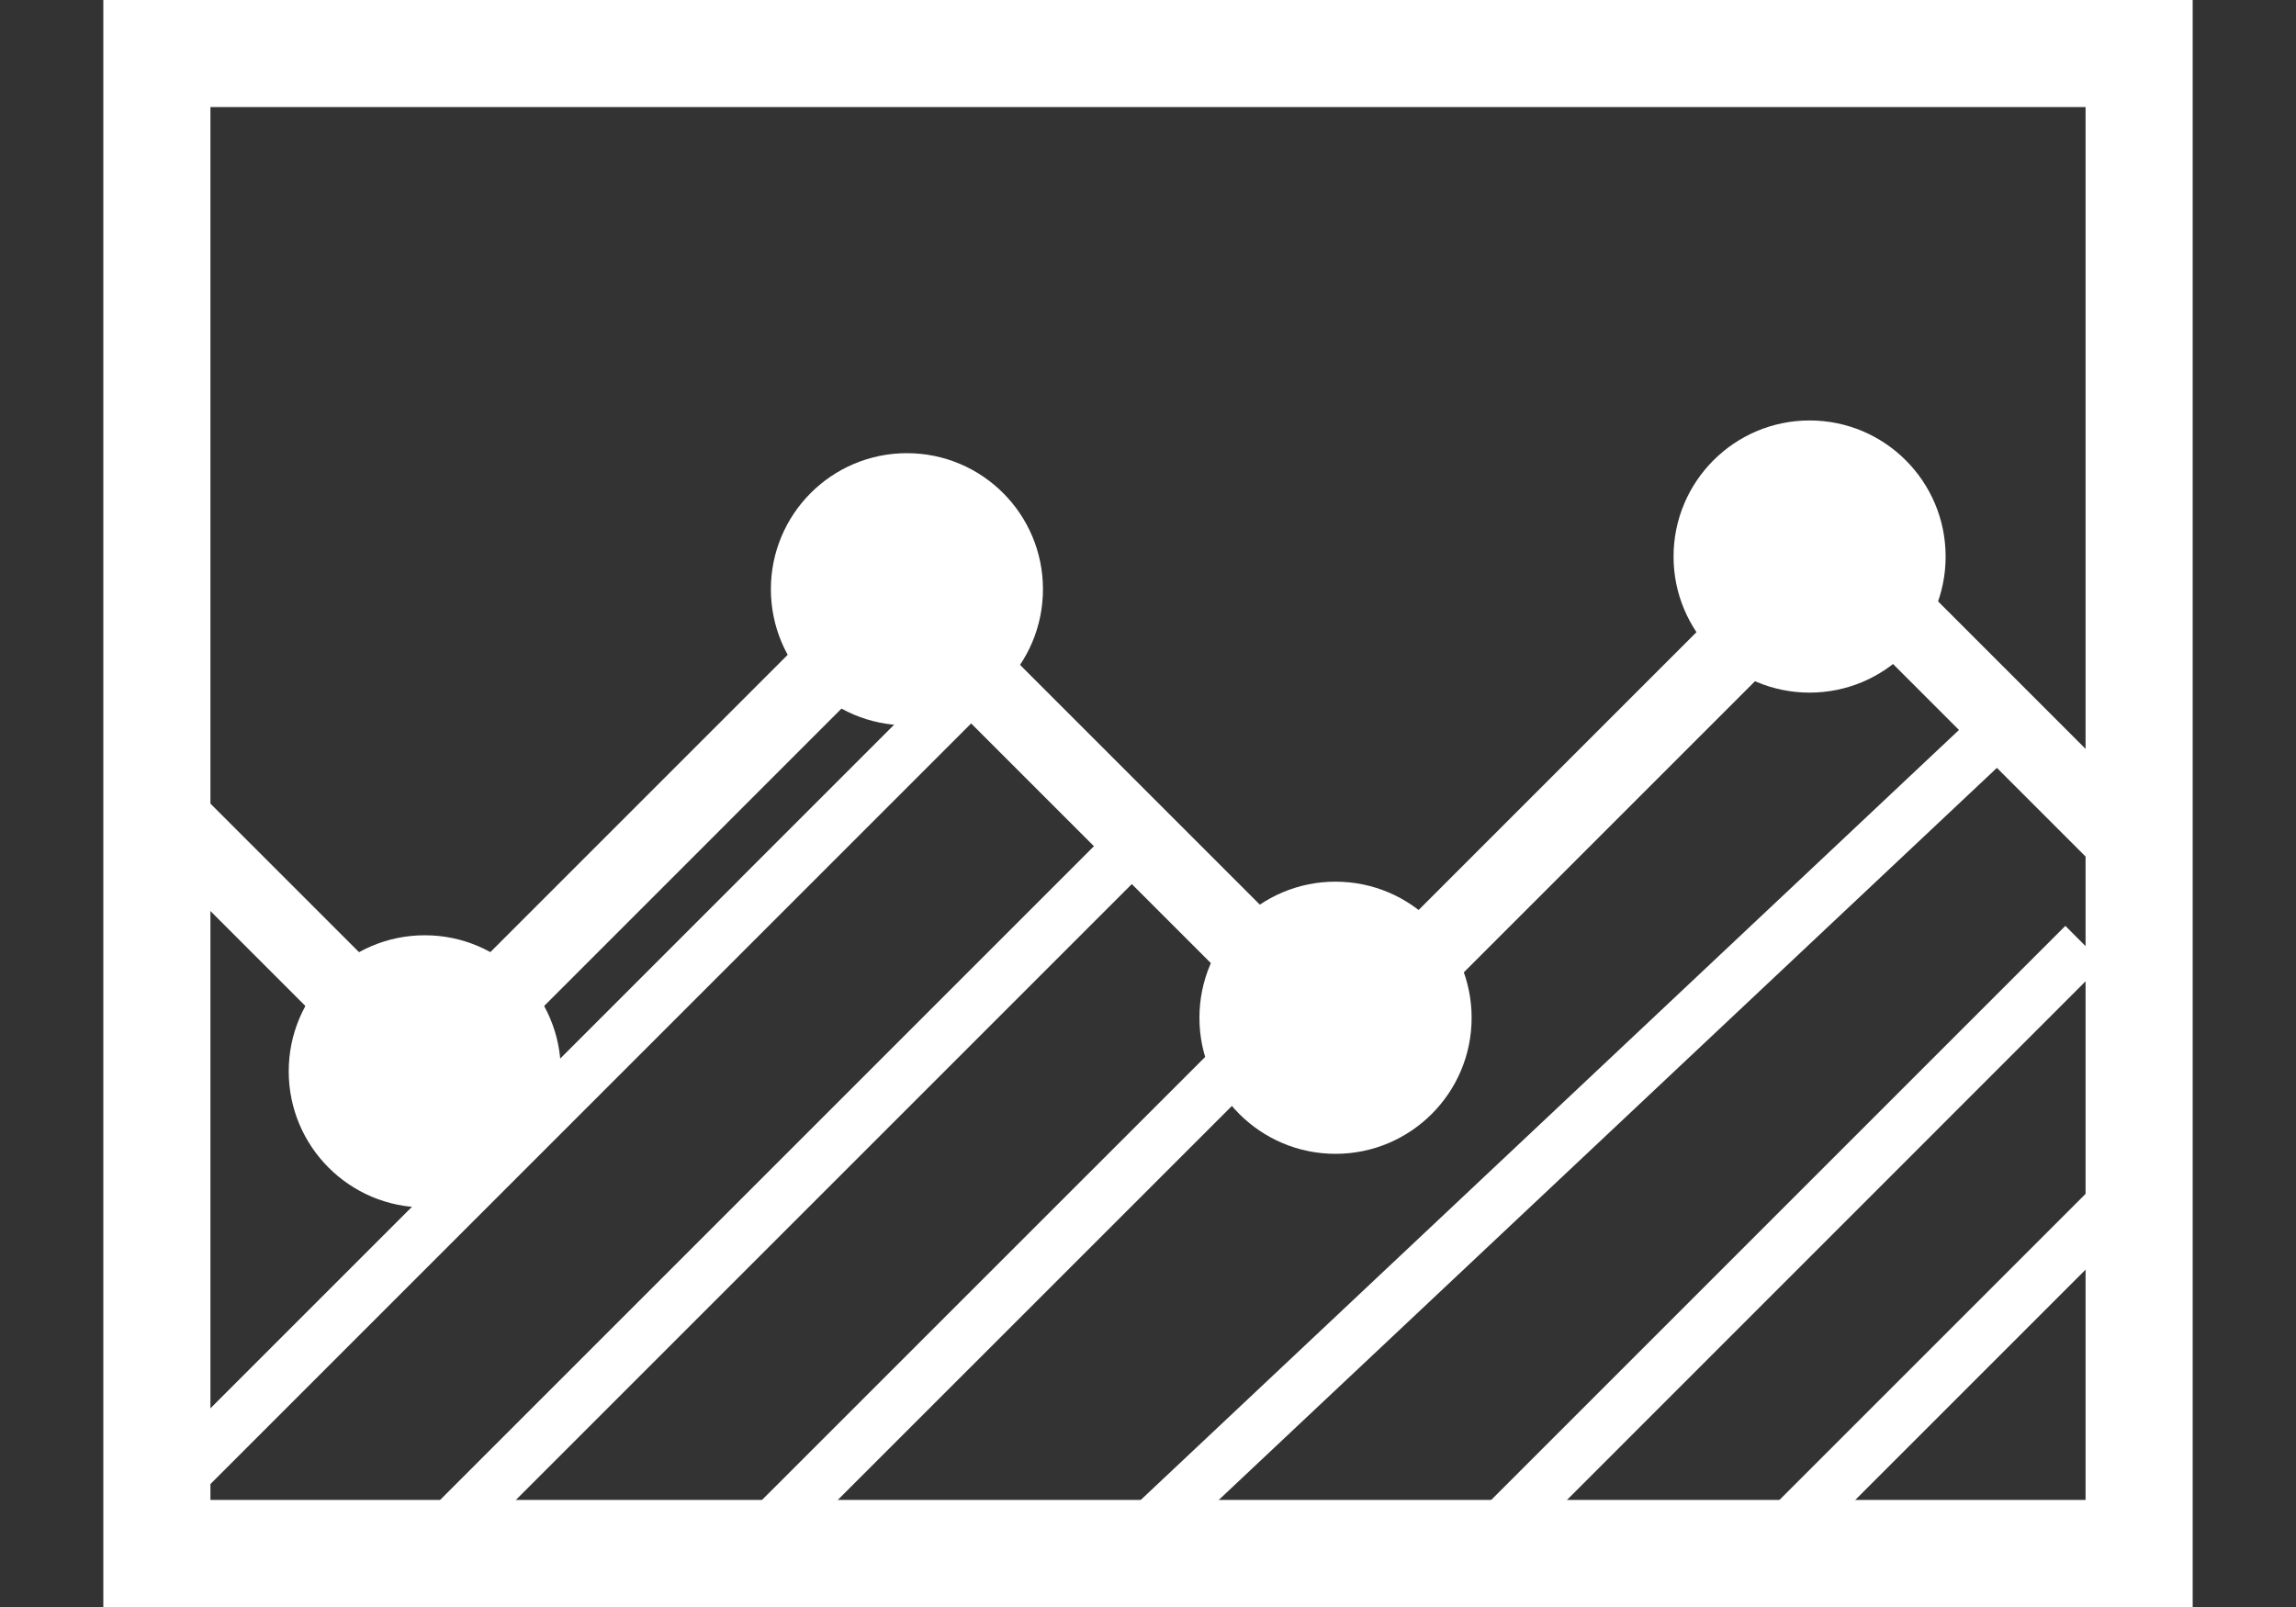 <svg width="20" height="14" viewBox="0 0 20 14" fill="none" xmlns="http://www.w3.org/2000/svg">
<rect x="0" y="0" width="20" height="14" fill="#333333" stroke="none"/>
<g clip-path="url(#clip0_2055_71061)">
<path d="M1.433 6.601L0.965 7.069L2.76 8.864L3.228 8.396L1.433 6.601Z" fill="white"/>
<path d="M19.1 14H0.9V0H19.1V14ZM1.833 13.067H18.167V0.933H1.833V13.067Z" fill="white"/>
<path d="M3.7 10.519C4.355 10.519 4.885 9.988 4.885 9.333C4.885 8.679 4.355 8.148 3.7 8.148C3.045 8.148 2.515 8.679 2.515 9.333C2.515 9.988 3.045 10.519 3.7 10.519Z" fill="white"/>
<path d="M7.398 5.168L4.204 8.362L4.673 8.831L7.867 5.636L7.398 5.168Z" fill="white"/>
<path d="M7.9 6.319C8.555 6.319 9.085 5.788 9.085 5.133C9.085 4.479 8.555 3.948 7.9 3.948C7.245 3.948 6.715 4.479 6.715 5.133C6.715 5.788 7.245 6.319 7.9 6.319Z" fill="white"/>
<path d="M8.231 5.138L7.763 5.606L10.957 8.8L11.425 8.332L8.231 5.138Z" fill="white"/>
<path d="M11.633 10.052C12.288 10.052 12.819 9.521 12.819 8.867C12.819 8.212 12.288 7.681 11.633 7.681C10.979 7.681 10.448 8.212 10.448 8.867C10.448 9.521 10.979 10.052 11.633 10.052Z" fill="white"/>
<path d="M15.227 5.058L12.033 8.252L12.501 8.721L15.695 5.527L15.227 5.058Z" fill="white"/>
<path d="M15.763 6.034C16.418 6.034 16.948 5.503 16.948 4.849C16.948 4.194 16.418 3.663 15.763 3.663C15.109 3.663 14.578 4.194 14.578 4.849C14.578 5.503 15.109 6.034 15.763 6.034Z" fill="white"/>
<path d="M15.766 4.123L15.297 4.592L18.491 7.786L18.96 7.317L15.766 4.123Z" fill="white"/>
<path d="M8.433 5.669L1.2 12.902L1.53 13.232L8.763 5.999L8.433 5.669Z" fill="white"/>
<path d="M9.832 7.069L3.533 13.368L3.863 13.698L10.162 7.399L9.832 7.069Z" fill="white"/>
<path d="M11.47 8.236L6.335 13.37L6.665 13.7L11.8 8.566L11.47 8.236Z" fill="white"/>
<path d="M17.308 6.13L9.373 13.598L9.692 13.937L17.628 6.47L17.308 6.13Z" fill="white"/>
<path d="M17.991 8.066L12.856 13.201L13.186 13.531L18.32 8.396L17.991 8.066Z" fill="white"/>
<path d="M18.7 9.868L15.433 13.135L15.763 13.465L19.03 10.198L18.7 9.868Z" fill="white"/>
</g>
<defs>
<clipPath id="clip0_2055_71061">
<rect width="18.2" height="14" fill="white" transform="translate(0.9)"/>
</clipPath>
</defs>
</svg>
